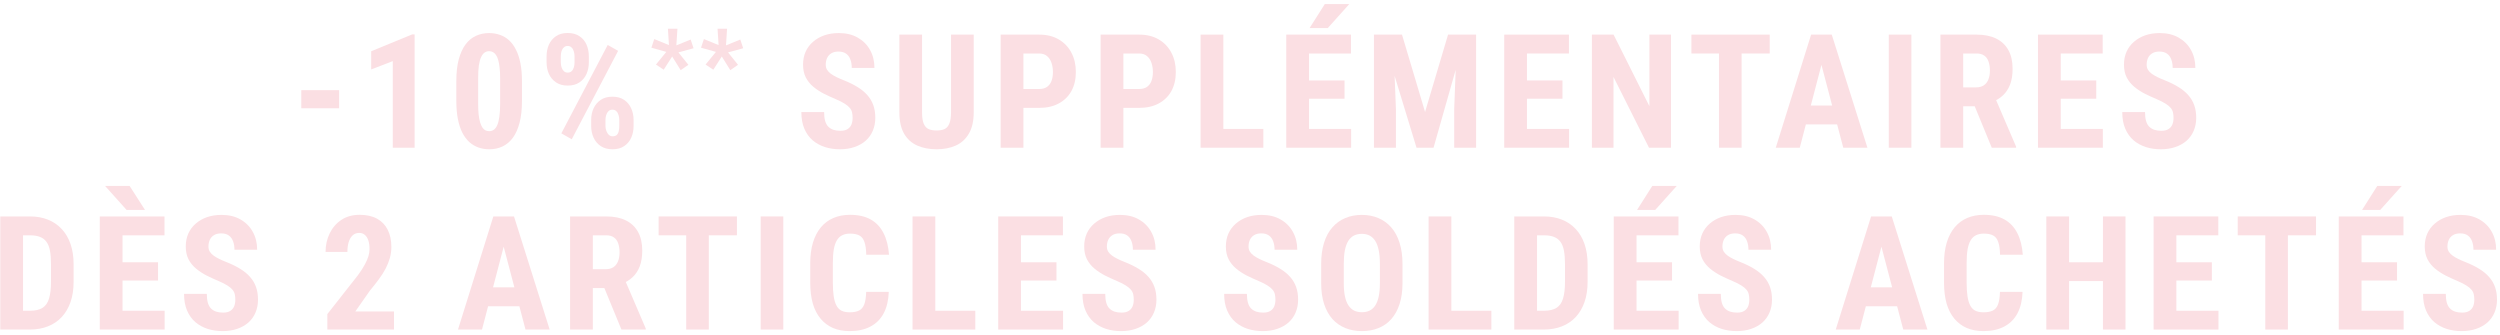 <svg width="440" height="59" viewBox="0 0 440 59" fill="none" xmlns="http://www.w3.org/2000/svg">
<path d="M59.685 15.869V19.055H53.027V15.869H59.685Z" fill="#FBDFE3"/>
<path d="M72.973 6.053V26H69.131V10.756L65.33 12.219V9.02L72.549 6.053H72.973Z" fill="#FBDFE3"/>
<path d="M91.866 14.297V17.756C91.866 19.251 91.725 20.536 91.442 21.611C91.159 22.687 90.763 23.571 90.252 24.264C89.742 24.947 89.136 25.453 88.434 25.781C87.732 26.109 86.958 26.273 86.11 26.273C85.436 26.273 84.802 26.169 84.21 25.959C83.617 25.749 83.079 25.43 82.596 25.002C82.122 24.564 81.712 24.013 81.366 23.348C81.029 22.673 80.769 21.876 80.587 20.955C80.404 20.025 80.313 18.959 80.313 17.756V14.297C80.313 12.802 80.454 11.521 80.737 10.455C81.029 9.38 81.43 8.5 81.94 7.816C82.45 7.133 83.057 6.632 83.758 6.312C84.469 5.984 85.249 5.82 86.096 5.82C86.762 5.82 87.391 5.925 87.983 6.135C88.575 6.335 89.109 6.65 89.583 7.078C90.057 7.507 90.462 8.058 90.799 8.732C91.146 9.398 91.41 10.195 91.592 11.125C91.775 12.046 91.866 13.103 91.866 14.297ZM88.024 18.289V13.736C88.024 13.034 87.992 12.419 87.928 11.891C87.874 11.362 87.792 10.915 87.682 10.551C87.582 10.186 87.45 9.89 87.286 9.662C87.131 9.434 86.953 9.27 86.752 9.17C86.552 9.061 86.333 9.006 86.096 9.006C85.796 9.006 85.527 9.088 85.29 9.252C85.053 9.416 84.848 9.685 84.674 10.059C84.501 10.423 84.369 10.911 84.278 11.521C84.196 12.123 84.155 12.861 84.155 13.736V18.289C84.155 18.991 84.182 19.611 84.237 20.148C84.301 20.686 84.387 21.146 84.497 21.529C84.615 21.903 84.747 22.204 84.893 22.432C85.048 22.66 85.226 22.828 85.426 22.938C85.636 23.038 85.864 23.088 86.11 23.088C86.402 23.088 86.666 23.006 86.903 22.842C87.149 22.669 87.354 22.395 87.518 22.021C87.682 21.648 87.805 21.156 87.887 20.545C87.978 19.925 88.024 19.173 88.024 18.289Z" fill="#FBDFE3"/>
<path d="M96.198 10.975V9.922C96.198 9.165 96.335 8.477 96.608 7.857C96.891 7.238 97.306 6.741 97.853 6.367C98.408 5.993 99.088 5.807 99.89 5.807C100.728 5.807 101.425 5.993 101.981 6.367C102.546 6.741 102.961 7.238 103.226 7.857C103.499 8.477 103.636 9.165 103.636 9.922V10.975C103.636 11.713 103.499 12.392 103.226 13.012C102.952 13.632 102.537 14.128 101.981 14.502C101.434 14.876 100.746 15.062 99.917 15.062C99.106 15.062 98.422 14.876 97.866 14.502C97.31 14.128 96.891 13.632 96.608 13.012C96.335 12.392 96.198 11.713 96.198 10.975ZM98.7 9.922V10.975C98.7 11.284 98.746 11.581 98.837 11.863C98.928 12.137 99.065 12.36 99.247 12.533C99.429 12.697 99.653 12.779 99.917 12.779C100.199 12.779 100.427 12.697 100.601 12.533C100.783 12.36 100.915 12.137 100.997 11.863C101.079 11.581 101.12 11.284 101.12 10.975V9.922C101.12 9.603 101.074 9.302 100.983 9.02C100.901 8.737 100.769 8.514 100.587 8.35C100.414 8.176 100.181 8.09 99.89 8.09C99.634 8.09 99.416 8.176 99.233 8.35C99.051 8.514 98.914 8.737 98.823 9.02C98.741 9.302 98.7 9.603 98.7 9.922ZM104.046 22.172V21.119C104.046 20.372 104.187 19.688 104.47 19.068C104.761 18.449 105.181 17.952 105.727 17.578C106.283 17.204 106.967 17.018 107.778 17.018C108.608 17.018 109.296 17.204 109.843 17.578C110.399 17.952 110.813 18.449 111.087 19.068C111.369 19.688 111.511 20.372 111.511 21.119V22.172C111.511 22.919 111.374 23.603 111.101 24.223C110.827 24.842 110.412 25.339 109.856 25.713C109.309 26.087 108.626 26.273 107.806 26.273C106.985 26.273 106.293 26.087 105.727 25.713C105.171 25.339 104.752 24.842 104.47 24.223C104.187 23.603 104.046 22.919 104.046 22.172ZM106.561 21.119V22.172C106.561 22.482 106.616 22.778 106.726 23.061C106.835 23.343 106.981 23.571 107.163 23.744C107.354 23.908 107.569 23.99 107.806 23.99C108.134 23.99 108.384 23.908 108.558 23.744C108.731 23.571 108.845 23.348 108.899 23.074C108.963 22.792 108.995 22.491 108.995 22.172V21.119C108.995 20.8 108.949 20.504 108.858 20.23C108.776 19.948 108.644 19.725 108.462 19.561C108.289 19.387 108.061 19.301 107.778 19.301C107.505 19.301 107.277 19.387 107.095 19.561C106.921 19.725 106.789 19.948 106.698 20.23C106.607 20.504 106.561 20.8 106.561 21.119ZM108.79 8.951L100.628 24.51L98.796 23.471L106.958 7.912L108.79 8.951Z" fill="#FBDFE3"/>
<path d="M115.447 11.364L117.268 9.133L114.643 8.395L115.151 6.877L117.735 7.936L117.555 5.056H119.228L119.039 7.985L121.558 6.959L122.066 8.493L119.4 9.223L121.156 11.405L119.802 12.349L118.301 9.945L116.808 12.267L115.447 11.364Z" fill="#FBDFE3"/>
<path d="M124.182 11.364L126.003 9.133L123.378 8.395L123.887 6.877L126.471 7.936L126.29 5.056H127.964L127.775 7.985L130.293 6.959L130.802 8.493L128.136 9.223L129.891 11.405L128.538 12.349L127.037 9.945L125.544 12.267L124.182 11.364Z" fill="#FBDFE3"/>
<path d="M150.06 20.764C150.06 20.408 150.028 20.085 149.964 19.793C149.901 19.501 149.764 19.232 149.554 18.986C149.354 18.74 149.058 18.494 148.666 18.248C148.283 18.002 147.781 17.747 147.162 17.482C146.423 17.172 145.708 16.844 145.015 16.498C144.322 16.143 143.698 15.732 143.142 15.268C142.586 14.803 142.144 14.256 141.816 13.627C141.497 12.989 141.337 12.242 141.337 11.385C141.337 10.546 141.488 9.785 141.789 9.102C142.099 8.418 142.536 7.835 143.101 7.352C143.666 6.859 144.327 6.481 145.084 6.217C145.849 5.952 146.701 5.82 147.64 5.82C148.916 5.82 150.019 6.085 150.949 6.613C151.888 7.142 152.612 7.867 153.123 8.787C153.642 9.708 153.902 10.765 153.902 11.959H149.91C149.91 11.394 149.828 10.897 149.664 10.469C149.509 10.031 149.258 9.689 148.912 9.443C148.565 9.197 148.119 9.074 147.572 9.074C147.061 9.074 146.638 9.179 146.3 9.389C145.972 9.589 145.726 9.867 145.562 10.223C145.407 10.569 145.33 10.961 145.33 11.398C145.33 11.727 145.407 12.023 145.562 12.287C145.726 12.542 145.949 12.775 146.232 12.984C146.515 13.185 146.847 13.381 147.23 13.572C147.622 13.764 148.05 13.95 148.515 14.133C149.418 14.488 150.215 14.88 150.908 15.309C151.6 15.728 152.179 16.202 152.644 16.73C153.109 17.25 153.46 17.838 153.697 18.494C153.934 19.15 154.052 19.898 154.052 20.736C154.052 21.566 153.906 22.322 153.615 23.006C153.332 23.68 152.918 24.264 152.371 24.756C151.824 25.239 151.163 25.613 150.388 25.877C149.623 26.141 148.766 26.273 147.818 26.273C146.897 26.273 146.027 26.146 145.207 25.891C144.386 25.626 143.662 25.23 143.033 24.701C142.413 24.163 141.925 23.484 141.57 22.664C141.214 21.835 141.037 20.855 141.037 19.725H145.043C145.043 20.326 145.102 20.841 145.22 21.27C145.339 21.689 145.521 22.026 145.767 22.281C146.013 22.527 146.314 22.714 146.669 22.842C147.034 22.96 147.449 23.02 147.914 23.02C148.442 23.02 148.862 22.919 149.171 22.719C149.49 22.518 149.718 22.249 149.855 21.912C149.992 21.575 150.06 21.192 150.06 20.764Z" fill="#FBDFE3"/>
<path d="M167.381 6.094H171.373V19.766C171.373 21.297 171.09 22.546 170.525 23.512C169.969 24.469 169.199 25.171 168.215 25.617C167.23 26.055 166.105 26.273 164.838 26.273C163.562 26.273 162.427 26.055 161.433 25.617C160.44 25.171 159.665 24.469 159.109 23.512C158.562 22.546 158.289 21.297 158.289 19.766V6.094H162.281V19.766C162.281 20.631 162.377 21.297 162.568 21.762C162.769 22.227 163.056 22.546 163.43 22.719C163.812 22.883 164.282 22.965 164.838 22.965C165.403 22.965 165.868 22.883 166.232 22.719C166.606 22.546 166.889 22.227 167.08 21.762C167.28 21.297 167.381 20.631 167.381 19.766V6.094Z" fill="#FBDFE3"/>
<path d="M182.897 18.986H178.822V15.664H182.897C183.471 15.664 183.936 15.537 184.291 15.281C184.647 15.026 184.906 14.675 185.07 14.229C185.235 13.773 185.317 13.262 185.317 12.697C185.317 12.123 185.235 11.585 185.07 11.084C184.906 10.583 184.647 10.182 184.291 9.881C183.936 9.571 183.471 9.416 182.897 9.416H180.121V26H176.115V6.094H182.897C184.236 6.094 185.385 6.376 186.342 6.941C187.308 7.507 188.051 8.286 188.57 9.279C189.09 10.264 189.35 11.394 189.35 12.67C189.35 13.955 189.09 15.072 188.57 16.02C188.051 16.958 187.308 17.688 186.342 18.207C185.385 18.727 184.236 18.986 182.897 18.986Z" fill="#FBDFE3"/>
<path d="M200.491 18.986H196.417V15.664H200.491C201.065 15.664 201.53 15.537 201.885 15.281C202.241 15.026 202.5 14.675 202.665 14.229C202.829 13.773 202.911 13.262 202.911 12.697C202.911 12.123 202.829 11.585 202.665 11.084C202.5 10.583 202.241 10.182 201.885 9.881C201.53 9.571 201.065 9.416 200.491 9.416H197.715V26H193.709V6.094H200.491C201.831 6.094 202.979 6.376 203.936 6.941C204.902 7.507 205.645 8.286 206.165 9.279C206.684 10.264 206.944 11.394 206.944 12.67C206.944 13.955 206.684 15.072 206.165 16.02C205.645 16.958 204.902 17.688 203.936 18.207C202.979 18.727 201.831 18.986 200.491 18.986Z" fill="#FBDFE3"/>
<path d="M222.35 22.691V26H214.079V22.691H222.35ZM215.309 6.094V26H211.304V6.094H215.309Z" fill="#FBDFE3"/>
<path d="M237.798 22.691V26H229.144V22.691H237.798ZM230.388 6.094V26H226.382V6.094H230.388ZM236.636 14.16V17.373H229.144V14.16H236.636ZM237.771 6.094V9.416H229.144V6.094H237.771ZM230.484 4.945L233.163 0.721H237.47L233.683 4.945H230.484Z" fill="#FBDFE3"/>
<path d="M243.238 6.094H246.751L250.812 19.711L254.859 6.094H257.962L252.302 26H249.308L243.238 6.094ZM241.816 6.094H245.165L245.685 19.219V26H241.816V6.094ZM256.431 6.094H259.794V26H255.939V19.219L256.431 6.094Z" fill="#FBDFE3"/>
<path d="M276.158 22.691V26H267.504V22.691H276.158ZM268.748 6.094V26H264.742V6.094H268.748ZM274.996 14.16V17.373H267.504V14.16H274.996ZM276.131 6.094V9.416H267.504V6.094H276.131Z" fill="#FBDFE3"/>
<path d="M294.094 6.094V26H290.225L283.977 13.545V26H280.176V6.094H283.99L290.293 18.686V6.094H294.094Z" fill="#FBDFE3"/>
<path d="M306.52 6.094V26H302.541V6.094H306.52ZM311.469 6.094V9.416H297.688V6.094H311.469Z" fill="#FBDFE3"/>
<path d="M321.038 9.648L316.759 26H312.534L318.755 6.094H321.393L321.038 9.648ZM324.415 26L320.108 9.648L319.712 6.094H322.391L328.667 26H324.415ZM324.565 18.576V21.898H315.583V18.576H324.565Z" fill="#FBDFE3"/>
<path d="M336.403 6.094V26H332.425V6.094H336.403Z" fill="#FBDFE3"/>
<path d="M341.515 6.094H347.9C349.231 6.094 350.365 6.322 351.304 6.777C352.243 7.233 352.963 7.908 353.464 8.801C353.966 9.694 354.216 10.797 354.216 12.109C354.216 13.185 354.07 14.105 353.779 14.871C353.487 15.628 353.072 16.261 352.535 16.771C351.997 17.273 351.354 17.674 350.607 17.975L349.39 18.699H344.208L344.195 15.377H347.79C348.337 15.377 348.788 15.258 349.144 15.021C349.509 14.775 349.777 14.434 349.951 13.996C350.133 13.55 350.224 13.03 350.224 12.438C350.224 11.809 350.142 11.271 349.978 10.824C349.823 10.368 349.572 10.022 349.226 9.785C348.889 9.539 348.447 9.416 347.9 9.416H345.521V26H341.515V6.094ZM350.552 26L346.902 17.127L351.099 17.113L354.831 25.809V26H350.552Z" fill="#FBDFE3"/>
<path d="M370.101 22.691V26H361.447V22.691H370.101ZM362.691 6.094V26H358.685V6.094H362.691ZM368.939 14.16V17.373H361.447V14.16H368.939ZM370.074 6.094V9.416H361.447V6.094H370.074Z" fill="#FBDFE3"/>
<path d="M382.541 20.764C382.541 20.408 382.509 20.085 382.445 19.793C382.382 19.501 382.245 19.232 382.035 18.986C381.835 18.74 381.538 18.494 381.146 18.248C380.764 18.002 380.262 17.747 379.643 17.482C378.904 17.172 378.189 16.844 377.496 16.498C376.803 16.143 376.179 15.732 375.623 15.268C375.067 14.803 374.625 14.256 374.297 13.627C373.978 12.989 373.818 12.242 373.818 11.385C373.818 10.546 373.969 9.785 374.27 9.102C374.579 8.418 375.017 7.835 375.582 7.352C376.147 6.859 376.808 6.481 377.564 6.217C378.33 5.952 379.182 5.82 380.121 5.82C381.397 5.82 382.5 6.085 383.43 6.613C384.368 7.142 385.093 7.867 385.604 8.787C386.123 9.708 386.383 10.765 386.383 11.959H382.391C382.391 11.394 382.309 10.897 382.145 10.469C381.99 10.031 381.739 9.689 381.393 9.443C381.046 9.197 380.6 9.074 380.053 9.074C379.542 9.074 379.118 9.179 378.781 9.389C378.453 9.589 378.207 9.867 378.043 10.223C377.888 10.569 377.811 10.961 377.811 11.398C377.811 11.727 377.888 12.023 378.043 12.287C378.207 12.542 378.43 12.775 378.713 12.984C378.995 13.185 379.328 13.381 379.711 13.572C380.103 13.764 380.531 13.95 380.996 14.133C381.898 14.488 382.696 14.88 383.389 15.309C384.081 15.728 384.66 16.202 385.125 16.73C385.59 17.25 385.941 17.838 386.178 18.494C386.415 19.15 386.533 19.898 386.533 20.736C386.533 21.566 386.387 22.322 386.096 23.006C385.813 23.68 385.398 24.264 384.852 24.756C384.305 25.239 383.644 25.613 382.869 25.877C382.104 26.141 381.247 26.273 380.299 26.273C379.378 26.273 378.508 26.146 377.688 25.891C376.867 25.626 376.143 25.23 375.514 24.701C374.894 24.163 374.406 23.484 374.051 22.664C373.695 21.835 373.518 20.855 373.518 19.725H377.523C377.523 20.326 377.583 20.841 377.701 21.27C377.82 21.689 378.002 22.026 378.248 22.281C378.494 22.527 378.795 22.714 379.15 22.842C379.515 22.96 379.93 23.02 380.395 23.02C380.923 23.02 381.342 22.919 381.652 22.719C381.971 22.518 382.199 22.249 382.336 21.912C382.473 21.575 382.541 21.192 382.541 20.764Z" fill="#FBDFE3"/>
<path d="M5.244 58H1.73L1.757 54.691H5.244C6.21 54.691 6.962 54.518 7.5 54.172C8.037 53.825 8.416 53.279 8.634 52.531C8.862 51.784 8.976 50.804 8.976 49.592V46.488C8.976 45.568 8.917 44.788 8.798 44.15C8.68 43.503 8.479 42.984 8.197 42.592C7.914 42.191 7.536 41.895 7.062 41.703C6.588 41.512 6 41.416 5.298 41.416H1.662V38.094H5.298C6.447 38.094 7.49 38.281 8.429 38.654C9.368 39.028 10.175 39.575 10.849 40.295C11.524 41.006 12.043 41.885 12.408 42.934C12.772 43.982 12.955 45.176 12.955 46.516V49.592C12.955 50.941 12.772 52.135 12.408 53.174C12.043 54.213 11.524 55.092 10.849 55.812C10.184 56.523 9.377 57.066 8.429 57.44C7.481 57.813 6.419 58 5.244 58ZM4.054 38.094V58H0.048V38.094H4.054Z" fill="#FBDFE3"/>
<path d="M28.976 54.691V58H20.322V54.691H28.976ZM21.566 38.094V58H17.56V38.094H21.566ZM27.814 46.16V49.373H20.322V46.16H27.814ZM28.949 38.094V41.416H20.322V38.094H28.949ZM22.81 32.721L25.517 36.945H22.277L18.49 32.721H22.81Z" fill="#FBDFE3"/>
<path d="M41.416 52.764C41.416 52.408 41.384 52.085 41.32 51.793C41.257 51.501 41.12 51.232 40.91 50.986C40.71 50.74 40.413 50.494 40.022 50.248C39.639 50.002 39.138 49.747 38.518 49.482C37.779 49.172 37.064 48.844 36.371 48.498C35.678 48.143 35.054 47.732 34.498 47.268C33.942 46.803 33.5 46.256 33.172 45.627C32.853 44.989 32.694 44.242 32.694 43.385C32.694 42.546 32.844 41.785 33.145 41.102C33.455 40.418 33.892 39.835 34.457 39.352C35.022 38.859 35.683 38.481 36.44 38.217C37.205 37.953 38.057 37.82 38.996 37.82C40.272 37.82 41.375 38.085 42.305 38.613C43.244 39.142 43.968 39.867 44.479 40.787C44.998 41.708 45.258 42.765 45.258 43.959H41.266C41.266 43.394 41.184 42.897 41.02 42.469C40.865 42.031 40.614 41.69 40.268 41.443C39.921 41.197 39.475 41.074 38.928 41.074C38.417 41.074 37.994 41.179 37.656 41.389C37.328 41.589 37.082 41.867 36.918 42.223C36.763 42.569 36.686 42.961 36.686 43.398C36.686 43.727 36.763 44.023 36.918 44.287C37.082 44.542 37.306 44.775 37.588 44.984C37.871 45.185 38.203 45.381 38.586 45.572C38.978 45.764 39.406 45.95 39.871 46.133C40.774 46.488 41.571 46.88 42.264 47.309C42.956 47.728 43.535 48.202 44 48.73C44.465 49.25 44.816 49.838 45.053 50.494C45.29 51.15 45.408 51.898 45.408 52.736C45.408 53.566 45.263 54.322 44.971 55.006C44.688 55.68 44.274 56.264 43.727 56.756C43.18 57.239 42.519 57.613 41.744 57.877C40.979 58.141 40.122 58.273 39.174 58.273C38.253 58.273 37.383 58.146 36.563 57.891C35.742 57.626 35.018 57.23 34.389 56.701C33.769 56.163 33.281 55.484 32.926 54.664C32.57 53.835 32.393 52.855 32.393 51.725H36.399C36.399 52.326 36.458 52.841 36.576 53.27C36.695 53.689 36.877 54.026 37.123 54.281C37.369 54.527 37.67 54.714 38.026 54.842C38.39 54.96 38.805 55.02 39.27 55.02C39.798 55.02 40.218 54.919 40.528 54.719C40.846 54.518 41.074 54.249 41.211 53.912C41.348 53.575 41.416 53.192 41.416 52.764Z" fill="#FBDFE3"/>
<path d="M69.344 54.815V58H57.614V55.279L63.001 48.43C63.52 47.719 63.926 47.09 64.218 46.543C64.509 45.996 64.719 45.508 64.847 45.08C64.974 44.643 65.038 44.228 65.038 43.836C65.038 43.253 64.969 42.751 64.833 42.332C64.696 41.904 64.491 41.575 64.218 41.348C63.953 41.111 63.625 40.992 63.233 40.992C62.759 40.992 62.367 41.138 62.057 41.43C61.748 41.721 61.515 42.122 61.36 42.633C61.214 43.134 61.141 43.704 61.141 44.342H57.3C57.3 43.157 57.541 42.068 58.024 41.074C58.516 40.072 59.205 39.279 60.089 38.695C60.982 38.103 62.053 37.807 63.301 37.807C64.514 37.807 65.535 38.035 66.364 38.49C67.194 38.946 67.818 39.598 68.237 40.445C68.665 41.284 68.88 42.291 68.88 43.467C68.88 44.123 68.793 44.766 68.62 45.395C68.447 46.014 68.201 46.634 67.882 47.254C67.563 47.865 67.166 48.489 66.692 49.127C66.227 49.765 65.708 50.426 65.134 51.109L62.536 54.815H69.344Z" fill="#FBDFE3"/>
<path d="M89.111 41.648L84.832 58H80.607L86.828 38.094H89.466L89.111 41.648ZM92.488 58L88.181 41.648L87.785 38.094H90.464L96.74 58H92.488ZM92.638 50.576V53.898H83.656V50.576H92.638Z" fill="#FBDFE3"/>
<path d="M100.334 38.094H106.718C108.049 38.094 109.184 38.322 110.123 38.777C111.062 39.233 111.782 39.908 112.283 40.801C112.784 41.694 113.035 42.797 113.035 44.109C113.035 45.185 112.889 46.105 112.597 46.871C112.306 47.628 111.891 48.261 111.353 48.772C110.816 49.273 110.173 49.674 109.426 49.975L108.209 50.699H103.027L103.013 47.377H106.609C107.156 47.377 107.607 47.258 107.963 47.022C108.327 46.775 108.596 46.434 108.769 45.996C108.952 45.55 109.043 45.03 109.043 44.438C109.043 43.809 108.961 43.271 108.797 42.824C108.642 42.368 108.391 42.022 108.045 41.785C107.707 41.539 107.265 41.416 106.718 41.416H104.34V58H100.334V38.094ZM109.371 58L105.72 49.127L109.918 49.113L113.65 57.809V58H109.371Z" fill="#FBDFE3"/>
<path d="M124.75 38.094V58H120.772V38.094H124.75ZM129.699 38.094V41.416H115.918V38.094H129.699Z" fill="#FBDFE3"/>
<path d="M137.86 38.094V58H133.881V38.094H137.86Z" fill="#FBDFE3"/>
<path d="M152.446 51.369H156.425C156.37 52.864 156.069 54.126 155.522 55.156C154.975 56.177 154.196 56.952 153.184 57.48C152.182 58.009 150.969 58.273 149.548 58.273C148.445 58.273 147.465 58.091 146.608 57.727C145.751 57.353 145.022 56.806 144.421 56.086C143.819 55.366 143.363 54.477 143.053 53.42C142.753 52.353 142.602 51.128 142.602 49.742V46.365C142.602 44.98 142.762 43.754 143.081 42.688C143.409 41.621 143.874 40.728 144.475 40.008C145.086 39.279 145.82 38.732 146.676 38.367C147.542 37.993 148.518 37.807 149.602 37.807C151.051 37.807 152.264 38.08 153.239 38.627C154.214 39.174 154.966 39.971 155.495 41.02C156.033 42.059 156.356 43.33 156.466 44.834H152.46C152.441 43.886 152.337 43.143 152.145 42.605C151.963 42.059 151.671 41.676 151.27 41.457C150.869 41.229 150.313 41.115 149.602 41.115C149.074 41.115 148.618 41.211 148.235 41.402C147.852 41.585 147.538 41.881 147.292 42.291C147.046 42.701 146.863 43.239 146.745 43.904C146.635 44.57 146.581 45.381 146.581 46.338V49.742C146.581 50.681 146.631 51.483 146.731 52.148C146.831 52.805 146.991 53.342 147.21 53.762C147.428 54.181 147.725 54.486 148.098 54.678C148.481 54.869 148.964 54.965 149.548 54.965C150.222 54.965 150.764 54.865 151.175 54.664C151.594 54.464 151.904 54.103 152.104 53.584C152.305 53.065 152.419 52.326 152.446 51.369Z" fill="#FBDFE3"/>
<path d="M171.653 54.691V58H163.382V54.691H171.653ZM164.612 38.094V58H160.606V38.094H164.612Z" fill="#FBDFE3"/>
<path d="M187.101 54.691V58H178.447V54.691H187.101ZM179.691 38.094V58H175.685V38.094H179.691ZM185.939 46.16V49.373H178.447V46.16H185.939ZM187.074 38.094V41.416H178.447V38.094H187.074Z" fill="#FBDFE3"/>
<path d="M199.541 52.764C199.541 52.408 199.509 52.085 199.445 51.793C199.381 51.501 199.244 51.232 199.035 50.986C198.834 50.74 198.538 50.494 198.146 50.248C197.763 50.002 197.262 49.747 196.642 49.482C195.904 49.172 195.188 48.844 194.496 48.498C193.803 48.143 193.179 47.732 192.623 47.268C192.067 46.803 191.625 46.256 191.297 45.627C190.978 44.989 190.818 44.242 190.818 43.385C190.818 42.546 190.968 41.785 191.269 41.102C191.579 40.418 192.017 39.835 192.582 39.352C193.147 38.859 193.808 38.481 194.564 38.217C195.33 37.953 196.182 37.82 197.121 37.82C198.397 37.82 199.5 38.085 200.429 38.613C201.368 39.142 202.093 39.867 202.603 40.787C203.123 41.708 203.382 42.765 203.382 43.959H199.39C199.39 43.394 199.308 42.897 199.144 42.469C198.989 42.031 198.739 41.69 198.392 41.443C198.046 41.197 197.599 41.074 197.052 41.074C196.542 41.074 196.118 41.179 195.781 41.389C195.453 41.589 195.207 41.867 195.043 42.223C194.888 42.569 194.81 42.961 194.81 43.398C194.81 43.727 194.888 44.023 195.043 44.287C195.207 44.542 195.43 44.775 195.713 44.984C195.995 45.185 196.328 45.381 196.711 45.572C197.103 45.764 197.531 45.95 197.996 46.133C198.898 46.488 199.696 46.88 200.388 47.309C201.081 47.728 201.66 48.202 202.125 48.73C202.59 49.25 202.94 49.838 203.177 50.494C203.414 51.15 203.533 51.898 203.533 52.736C203.533 53.566 203.387 54.322 203.095 55.006C202.813 55.68 202.398 56.264 201.851 56.756C201.304 57.239 200.644 57.613 199.869 57.877C199.103 58.141 198.246 58.273 197.298 58.273C196.378 58.273 195.507 58.146 194.687 57.891C193.867 57.626 193.142 57.23 192.513 56.701C191.894 56.163 191.406 55.484 191.05 54.664C190.695 53.835 190.517 52.855 190.517 51.725H194.523C194.523 52.326 194.582 52.841 194.701 53.27C194.819 53.689 195.002 54.026 195.248 54.281C195.494 54.527 195.795 54.714 196.15 54.842C196.515 54.96 196.929 55.02 197.394 55.02C197.923 55.02 198.342 54.919 198.652 54.719C198.971 54.518 199.199 54.249 199.336 53.912C199.472 53.575 199.541 53.192 199.541 52.764Z" fill="#FBDFE3"/>
<path d="M224.475 52.764C224.475 52.408 224.443 52.085 224.379 51.793C224.315 51.501 224.179 51.232 223.969 50.986C223.769 50.74 223.472 50.494 223.08 50.248C222.698 50.002 222.196 49.747 221.576 49.482C220.838 49.172 220.123 48.844 219.43 48.498C218.737 48.143 218.113 47.732 217.557 47.268C217.001 46.803 216.559 46.256 216.231 45.627C215.912 44.989 215.752 44.242 215.752 43.385C215.752 42.546 215.903 41.785 216.203 41.102C216.513 40.418 216.951 39.835 217.516 39.352C218.081 38.859 218.742 38.481 219.498 38.217C220.264 37.953 221.116 37.82 222.055 37.82C223.331 37.82 224.434 38.085 225.364 38.613C226.302 39.142 227.027 39.867 227.537 40.787C228.057 41.708 228.317 42.765 228.317 43.959H224.325C224.325 43.394 224.242 42.897 224.078 42.469C223.923 42.031 223.673 41.69 223.326 41.443C222.98 41.197 222.533 41.074 221.987 41.074C221.476 41.074 221.052 41.179 220.715 41.389C220.387 41.589 220.141 41.867 219.977 42.223C219.822 42.569 219.744 42.961 219.744 43.398C219.744 43.727 219.822 44.023 219.977 44.287C220.141 44.542 220.364 44.775 220.647 44.984C220.929 45.185 221.262 45.381 221.645 45.572C222.037 45.764 222.465 45.95 222.93 46.133C223.832 46.488 224.63 46.88 225.323 47.309C226.015 47.728 226.594 48.202 227.059 48.73C227.524 49.25 227.875 49.838 228.112 50.494C228.349 51.15 228.467 51.898 228.467 52.736C228.467 53.566 228.321 54.322 228.03 55.006C227.747 55.68 227.332 56.264 226.785 56.756C226.239 57.239 225.578 57.613 224.803 57.877C224.037 58.141 223.181 58.273 222.233 58.273C221.312 58.273 220.442 58.146 219.621 57.891C218.801 57.626 218.076 57.23 217.448 56.701C216.828 56.163 216.34 55.484 215.985 54.664C215.629 53.835 215.451 52.855 215.451 51.725H219.457C219.457 52.326 219.517 52.841 219.635 53.27C219.754 53.689 219.936 54.026 220.182 54.281C220.428 54.527 220.729 54.714 221.084 54.842C221.449 54.96 221.864 55.02 222.328 55.02C222.857 55.02 223.276 54.919 223.586 54.719C223.905 54.518 224.133 54.249 224.27 53.912C224.407 53.575 224.475 53.192 224.475 52.764Z" fill="#FBDFE3"/>
<path d="M246.84 46.502V49.824C246.84 51.228 246.667 52.458 246.321 53.516C245.984 54.564 245.501 55.443 244.872 56.154C244.252 56.856 243.5 57.385 242.616 57.74C241.741 58.096 240.77 58.273 239.704 58.273C238.637 58.273 237.662 58.096 236.778 57.74C235.903 57.385 235.146 56.856 234.508 56.154C233.88 55.443 233.392 54.564 233.046 53.516C232.699 52.458 232.526 51.228 232.526 49.824V46.502C232.526 45.062 232.695 43.804 233.032 42.728C233.369 41.644 233.857 40.742 234.495 40.022C235.133 39.292 235.889 38.745 236.764 38.381C237.639 38.007 238.61 37.82 239.676 37.82C240.743 37.82 241.714 38.007 242.589 38.381C243.464 38.745 244.22 39.292 244.858 40.022C245.496 40.742 245.984 41.644 246.321 42.728C246.667 43.804 246.84 45.062 246.84 46.502ZM242.862 49.824V46.475C242.862 45.527 242.794 44.72 242.657 44.055C242.52 43.38 242.315 42.829 242.042 42.4C241.768 41.972 241.436 41.658 241.044 41.457C240.652 41.257 240.196 41.156 239.676 41.156C239.157 41.156 238.697 41.257 238.296 41.457C237.904 41.658 237.571 41.972 237.297 42.4C237.033 42.829 236.833 43.38 236.696 44.055C236.568 44.72 236.505 45.527 236.505 46.475V49.824C236.505 50.736 236.573 51.515 236.71 52.162C236.846 52.809 237.051 53.338 237.325 53.748C237.598 54.158 237.931 54.464 238.323 54.664C238.724 54.855 239.184 54.951 239.704 54.951C240.214 54.951 240.665 54.855 241.057 54.664C241.458 54.464 241.791 54.158 242.055 53.748C242.32 53.338 242.52 52.809 242.657 52.162C242.794 51.515 242.862 50.736 242.862 49.824Z" fill="#FBDFE3"/>
<path d="M262.479 54.691V58H254.208V54.691H262.479ZM255.438 38.094V58H251.433V38.094H255.438Z" fill="#FBDFE3"/>
<path d="M271.706 58H268.193L268.22 54.691H271.706C272.672 54.691 273.424 54.518 273.962 54.172C274.5 53.825 274.878 53.279 275.097 52.531C275.325 51.784 275.439 50.804 275.439 49.592V46.488C275.439 45.568 275.379 44.788 275.261 44.15C275.142 43.503 274.942 42.984 274.659 42.592C274.377 42.191 273.999 41.895 273.525 41.703C273.051 41.512 272.463 41.416 271.761 41.416H268.124V38.094H271.761C272.909 38.094 273.953 38.281 274.892 38.654C275.831 39.028 276.637 39.575 277.312 40.295C277.986 41.006 278.506 41.885 278.87 42.934C279.235 43.982 279.417 45.176 279.417 46.516V49.592C279.417 50.941 279.235 52.135 278.87 53.174C278.506 54.213 277.986 55.092 277.312 55.812C276.646 56.523 275.84 57.066 274.892 57.44C273.944 57.813 272.882 58 271.706 58ZM270.517 38.094V58H266.511V38.094H270.517Z" fill="#FBDFE3"/>
<path d="M295.439 54.691V58H286.785V54.691H295.439ZM288.029 38.094V58H284.023V38.094H288.029ZM294.277 46.16V49.373H286.785V46.16H294.277ZM295.412 38.094V41.416H286.785V38.094H295.412ZM288.125 36.945L290.804 32.721H295.111L291.324 36.945H288.125Z" fill="#FBDFE3"/>
<path d="M307.879 52.764C307.879 52.408 307.847 52.085 307.783 51.793C307.719 51.501 307.583 51.232 307.373 50.986C307.172 50.74 306.876 50.494 306.484 50.248C306.102 50.002 305.6 49.747 304.98 49.482C304.242 49.172 303.527 48.844 302.834 48.498C302.141 48.143 301.517 47.732 300.961 47.268C300.405 46.803 299.963 46.256 299.635 45.627C299.316 44.989 299.156 44.242 299.156 43.385C299.156 42.546 299.307 41.785 299.607 41.102C299.917 40.418 300.355 39.835 300.92 39.352C301.485 38.859 302.146 38.481 302.902 38.217C303.668 37.953 304.52 37.82 305.459 37.82C306.735 37.82 307.838 38.085 308.768 38.613C309.706 39.142 310.431 39.867 310.941 40.787C311.461 41.708 311.721 42.765 311.721 43.959H307.728C307.728 43.394 307.646 42.897 307.482 42.469C307.327 42.031 307.077 41.69 306.73 41.443C306.384 41.197 305.937 41.074 305.391 41.074C304.88 41.074 304.456 41.179 304.119 41.389C303.791 41.589 303.545 41.867 303.381 42.223C303.226 42.569 303.148 42.961 303.148 43.398C303.148 43.727 303.226 44.023 303.381 44.287C303.545 44.542 303.768 44.775 304.051 44.984C304.333 45.185 304.666 45.381 305.049 45.572C305.441 45.764 305.869 45.95 306.334 46.133C307.236 46.488 308.034 46.88 308.727 47.309C309.419 47.728 309.998 48.202 310.463 48.73C310.928 49.25 311.279 49.838 311.516 50.494C311.753 51.15 311.871 51.898 311.871 52.736C311.871 53.566 311.725 54.322 311.434 55.006C311.151 55.68 310.736 56.264 310.189 56.756C309.643 57.239 308.982 57.613 308.207 57.877C307.441 58.141 306.585 58.273 305.637 58.273C304.716 58.273 303.846 58.146 303.025 57.891C302.205 57.626 301.48 57.23 300.852 56.701C300.232 56.163 299.744 55.484 299.389 54.664C299.033 53.835 298.855 52.855 298.855 51.725H302.861C302.861 52.326 302.921 52.841 303.039 53.27C303.157 53.689 303.34 54.026 303.586 54.281C303.832 54.527 304.133 54.714 304.488 54.842C304.853 54.96 305.268 55.02 305.732 55.02C306.261 55.02 306.68 54.919 306.99 54.719C307.309 54.518 307.537 54.249 307.674 53.912C307.81 53.575 307.879 53.192 307.879 52.764Z" fill="#FBDFE3"/>
<path d="M331.596 41.648L327.317 58H323.092L329.313 38.094H331.952L331.596 41.648ZM334.973 58L330.667 41.648L330.27 38.094H332.95L339.225 58H334.973ZM335.124 50.576V53.898H326.141V50.576H335.124Z" fill="#FBDFE3"/>
<path d="M351.993 51.369H355.972C355.917 52.864 355.616 54.126 355.069 55.156C354.522 56.177 353.743 56.952 352.731 57.48C351.729 58.009 350.516 58.273 349.095 58.273C347.992 58.273 347.012 58.091 346.155 57.727C345.298 57.353 344.569 56.806 343.968 56.086C343.366 55.366 342.91 54.477 342.6 53.42C342.3 52.353 342.149 51.128 342.149 49.742V46.365C342.149 44.98 342.309 43.754 342.628 42.688C342.956 41.621 343.421 40.728 344.022 40.008C344.633 39.279 345.367 38.732 346.224 38.367C347.089 37.993 348.065 37.807 349.149 37.807C350.599 37.807 351.811 38.08 352.786 38.627C353.761 39.174 354.513 39.971 355.042 41.02C355.58 42.059 355.903 43.33 356.013 44.834H352.007C351.988 43.886 351.884 43.143 351.692 42.605C351.51 42.059 351.218 41.676 350.817 41.457C350.416 41.229 349.86 41.115 349.149 41.115C348.621 41.115 348.165 41.211 347.782 41.402C347.399 41.585 347.085 41.881 346.839 42.291C346.593 42.701 346.41 43.239 346.292 43.904C346.182 44.57 346.128 45.381 346.128 46.338V49.742C346.128 50.681 346.178 51.483 346.278 52.148C346.378 52.805 346.538 53.342 346.757 53.762C346.975 54.181 347.272 54.486 347.645 54.678C348.028 54.869 348.511 54.965 349.095 54.965C349.769 54.965 350.311 54.865 350.722 54.664C351.141 54.464 351.451 54.103 351.651 53.584C351.852 53.065 351.966 52.326 351.993 51.369Z" fill="#FBDFE3"/>
<path d="M371.187 46.16V49.469H363.025V46.16H371.187ZM364.159 38.094V58H360.154V38.094H364.159ZM374.085 38.094V58H370.12V38.094H374.085Z" fill="#FBDFE3"/>
<path d="M390.449 54.691V58H381.794V54.691H390.449ZM383.039 38.094V58H379.033V38.094H383.039ZM389.287 46.16V49.373H381.794V46.16H389.287ZM390.421 38.094V41.416H381.794V38.094H390.421Z" fill="#FBDFE3"/>
<path d="M402.67 38.094V58H398.691V38.094H402.67ZM407.619 38.094V41.416H393.838V38.094H407.619Z" fill="#FBDFE3"/>
<path d="M423.039 54.691V58H414.385V54.691H423.039ZM415.629 38.094V58H411.623V38.094H415.629ZM421.877 46.16V49.373H414.385V46.16H421.877ZM423.012 38.094V41.416H414.385V38.094H423.012ZM415.725 36.945L418.404 32.721H422.711L418.924 36.945H415.725Z" fill="#FBDFE3"/>
<path d="M435.479 52.764C435.479 52.408 435.447 52.085 435.383 51.793C435.319 51.501 435.183 51.232 434.973 50.986C434.773 50.74 434.476 50.494 434.084 50.248C433.702 50.002 433.2 49.747 432.581 49.482C431.842 49.172 431.127 48.844 430.434 48.498C429.741 48.143 429.117 47.732 428.561 47.268C428.005 46.803 427.563 46.256 427.235 45.627C426.916 44.989 426.756 44.242 426.756 43.385C426.756 42.546 426.907 41.785 427.208 41.102C427.517 40.418 427.955 39.835 428.52 39.352C429.085 38.859 429.746 38.481 430.502 38.217C431.268 37.953 432.12 37.82 433.059 37.82C434.335 37.82 435.438 38.085 436.368 38.613C437.306 39.142 438.031 39.867 438.542 40.787C439.061 41.708 439.321 42.765 439.321 43.959H435.329C435.329 43.394 435.247 42.897 435.083 42.469C434.928 42.031 434.677 41.69 434.331 41.443C433.984 41.197 433.538 41.074 432.991 41.074C432.48 41.074 432.056 41.179 431.719 41.389C431.391 41.589 431.145 41.867 430.981 42.223C430.826 42.569 430.749 42.961 430.749 43.398C430.749 43.727 430.826 44.023 430.981 44.287C431.145 44.542 431.368 44.775 431.651 44.984C431.933 45.185 432.266 45.381 432.649 45.572C433.041 45.764 433.469 45.95 433.934 46.133C434.836 46.488 435.634 46.88 436.327 47.309C437.019 47.728 437.598 48.202 438.063 48.73C438.528 49.25 438.879 49.838 439.116 50.494C439.353 51.15 439.471 51.898 439.471 52.736C439.471 53.566 439.325 54.322 439.034 55.006C438.751 55.68 438.336 56.264 437.79 56.756C437.243 57.239 436.582 57.613 435.807 57.877C435.042 58.141 434.185 58.273 433.237 58.273C432.316 58.273 431.446 58.146 430.625 57.891C429.805 57.626 429.081 57.23 428.452 56.701C427.832 56.163 427.344 55.484 426.989 54.664C426.633 53.835 426.456 52.855 426.456 51.725H430.461C430.461 52.326 430.521 52.841 430.639 53.27C430.758 53.689 430.94 54.026 431.186 54.281C431.432 54.527 431.733 54.714 432.088 54.842C432.453 54.96 432.868 55.02 433.333 55.02C433.861 55.02 434.28 54.919 434.59 54.719C434.909 54.518 435.137 54.249 435.274 53.912C435.411 53.575 435.479 53.192 435.479 52.764Z" fill="#FBDFE3"/>
</svg>

